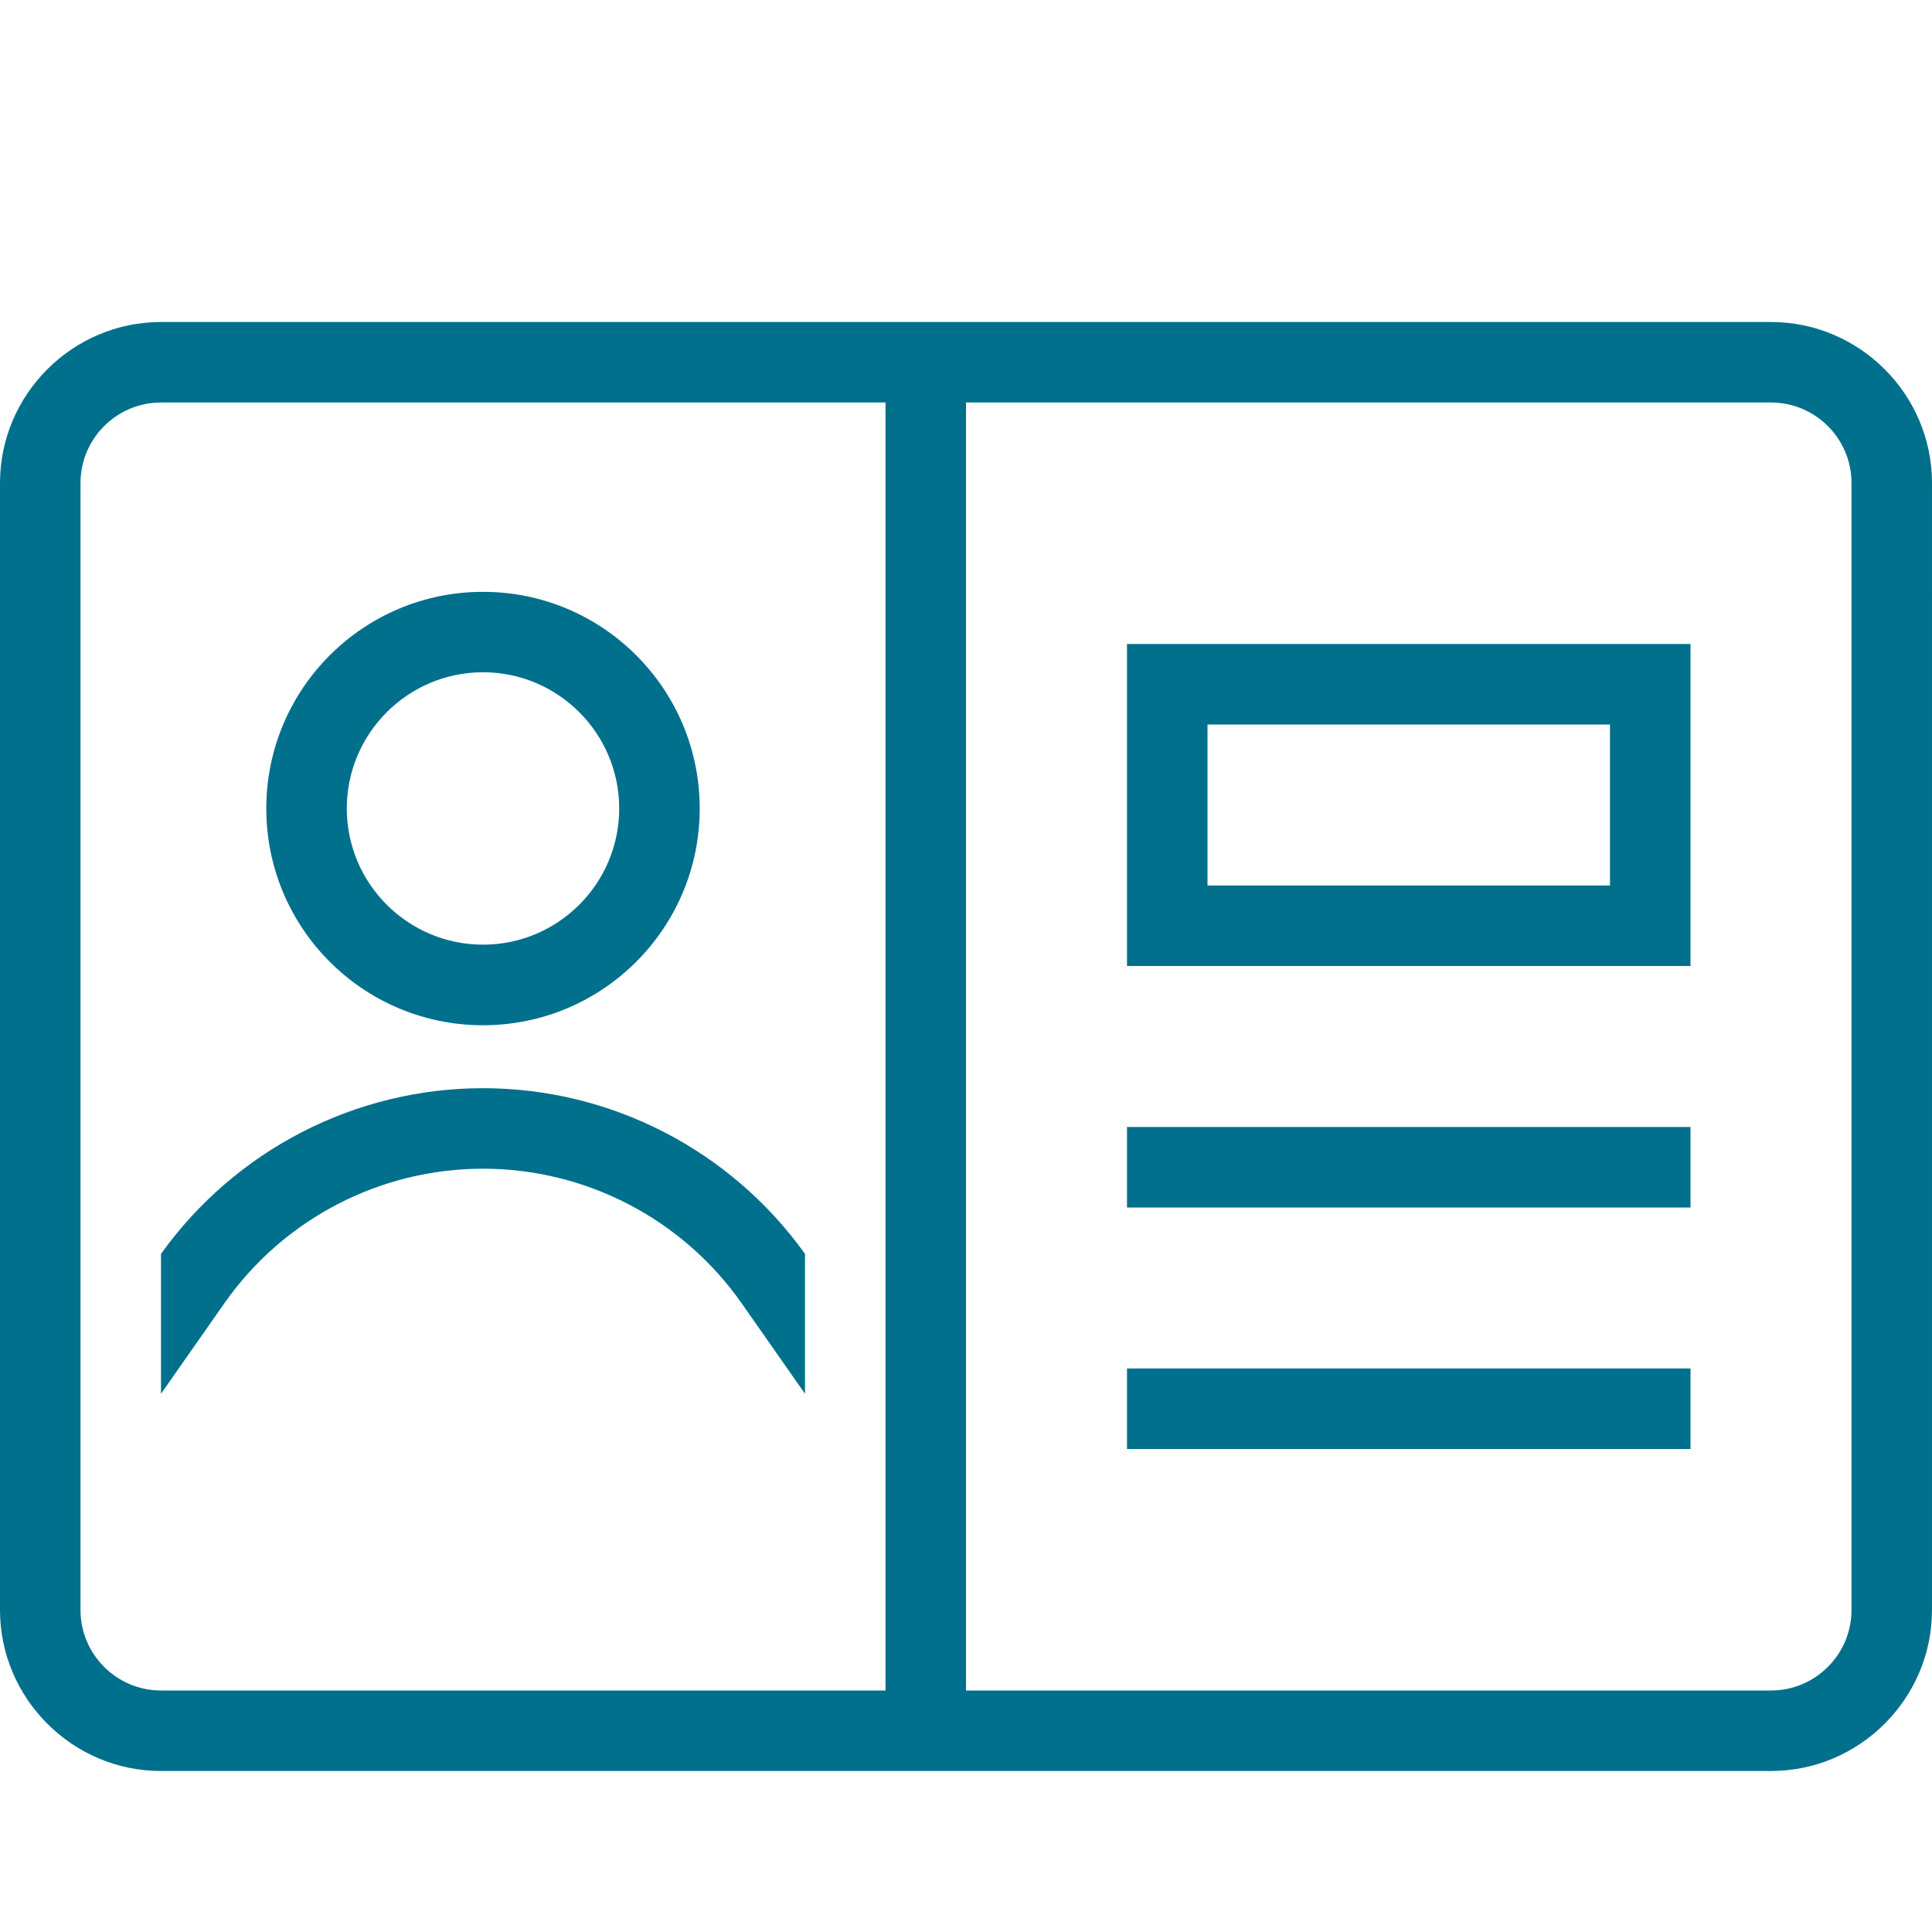 <?xml version="1.0" encoding="iso-8859-1"?>
<!-- Generator: Adobe Illustrator 24.0.0, SVG Export Plug-In . SVG Version: 6.00 Build 0)  -->
<svg version="1.1" id="driver_x5F_license-layer" xmlns="http://www.w3.org/2000/svg" xmlns:xlink="http://www.w3.org/1999/xlink"
	 x="0px" y="0px" viewBox="0 0 24 24" style="enable-background:new 0 0 24 24;" xml:space="preserve">
<g id="driver_x5F_license">
	<path style="fill:#00708D;" d="M6,12.736c1.487,0,2.692-1.206,2.692-2.692c0-1.487-1.205-2.692-2.692-2.692
		c-1.487,0-2.692,1.205-2.692,2.692C3.308,11.531,4.513,12.736,6,12.736z M6,8.351c0.933,0,1.692,0.759,1.692,1.692
		c0,0.933-0.759,1.692-1.692,1.692s-1.692-0.759-1.692-1.692C4.308,9.111,5.067,8.351,6,8.351z M2,17.314l0.787-1.124
		C3.52,15.143,4.721,14.518,6,14.518c1.279,0,2.479,0.625,3.213,1.672L10,17.314v-1.738c-0.924-1.29-2.411-2.058-4-2.058h0
		c-1.589,0-3.076,0.769-4,2.058V17.314z M14,18h7v-1h-7V18z M14,12h7V8h-7V12z M15,9h5v2h-5V9z M22,4H2C0.9,4,0,4.9,0,6v14
		c0,1.1,0.9,2,2,2h20c1.1,0,2-0.9,2-2V6C24,4.9,23.1,4,22,4z M11,21H2c-0.551,0-1-0.449-1-1V6c0-0.551,0.449-1,1-1h9V21z M23,20
		c0,0.551-0.449,1-1,1H12V5h10c0.551,0,1,0.449,1,1V20z M14,15h7v-1h-7V15z"/>
	<rect style="opacity:0.25;fill:none;" width="24" height="24"/>
</g>
</svg>
